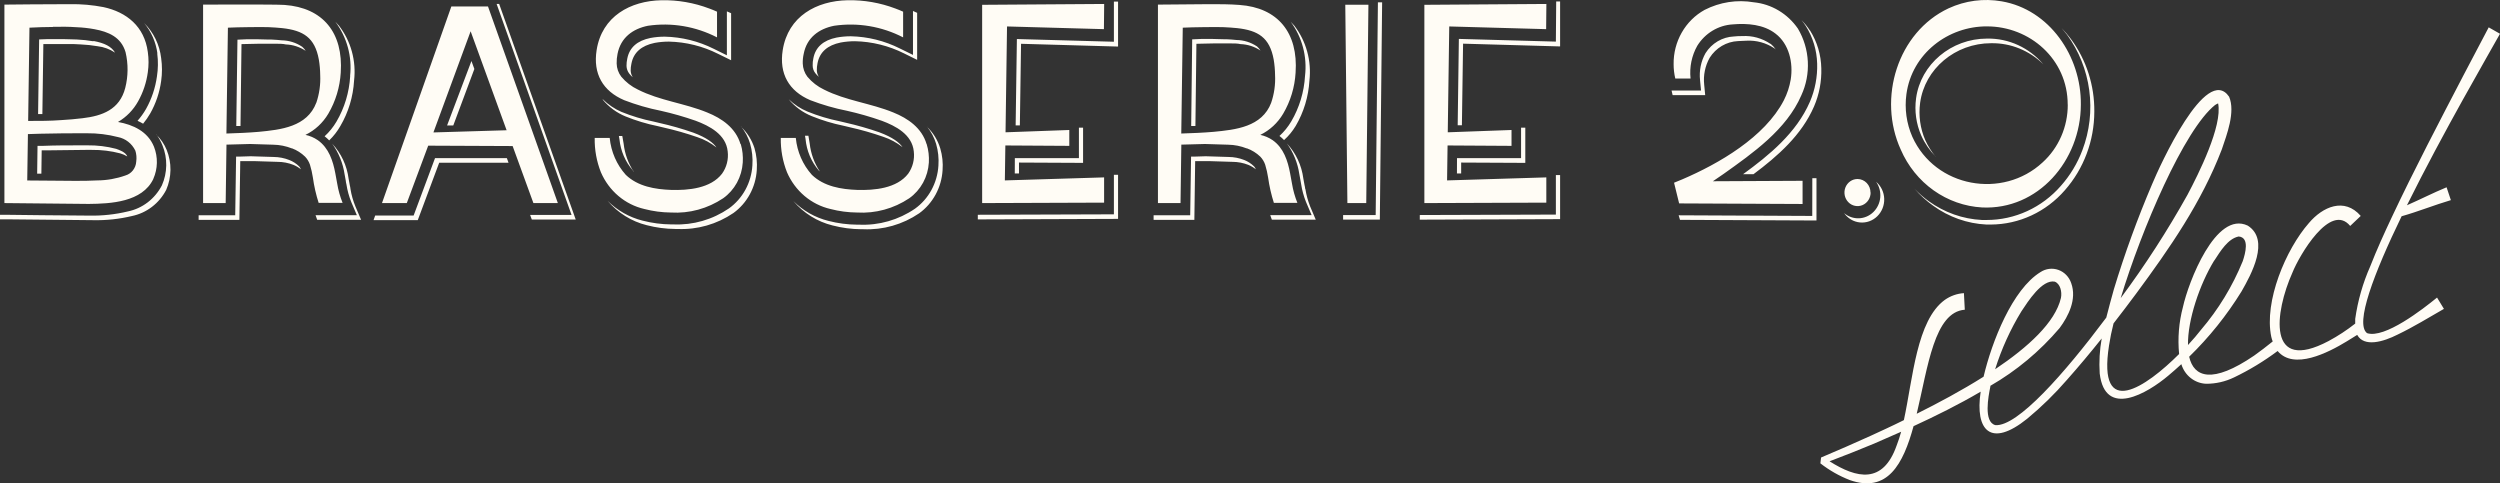 <?xml version="1.0" encoding="UTF-8"?> <svg xmlns="http://www.w3.org/2000/svg" width="300" height="58" viewBox="0 0 300 58" fill="none"><rect x="0" y="0" width="300" height="58" fill="#333333" stroke="none"/><path d="M294.104 24.016L293.591 22.474C291.983 23.137 290.42 23.939 288.834 24.632C293.137 15.938 298.712 6.381 300 4.053L298.645 3.282L295.668 8.939C292.802 14.443 289.631 20.501 287.011 26.074C286.102 28.008 285.224 29.928 284.428 31.962C283.541 33.965 282.935 36.088 282.626 38.267C282.615 38.455 282.615 38.643 282.626 38.83C281.624 39.619 280.558 40.318 279.44 40.919C271.996 44.865 272.957 37.481 275.093 32.71C275.912 30.66 279.649 24.232 282.023 27.114L283.289 25.912C281.323 23.646 278.718 24.81 277.066 26.767C274.304 29.912 271.661 36.171 272.555 40.425C272.597 40.612 272.654 40.795 272.726 40.973C271.982 41.574 271.237 42.152 270.493 42.676C265.476 46.098 263.265 45.281 262.699 42.807C265.102 40.472 267.215 37.837 268.989 34.961C270.15 32.926 272.428 28.795 269.733 27.076C265.878 25.226 262.587 33.936 261.955 36.834C261.466 38.671 261.309 40.587 261.493 42.483C257.533 46.438 251.675 50.484 253.082 41.466C253.218 40.571 253.4 39.683 253.625 38.807C254.548 37.62 255.461 36.417 256.364 35.2C260.347 29.804 264.173 24.309 266.615 17.934C267.203 16.192 268.275 13.433 267.493 11.606C264.746 7.598 259.156 19.931 258.255 22.097C256.498 26.213 254.965 30.428 253.662 34.722C253.357 35.839 253.037 36.972 252.754 38.113C247.7 44.865 242.095 51.216 239.445 51.016C238.001 50.646 238.604 47.563 238.842 46.391V46.299C241.976 44.495 244.788 42.149 247.156 39.362C248.206 37.944 249.248 35.909 248.541 33.966C248.417 33.601 248.214 33.27 247.949 32.997C247.684 32.724 247.363 32.516 247.009 32.389C246.656 32.263 246.279 32.22 245.908 32.265C245.536 32.31 245.18 32.441 244.864 32.648C241.484 34.714 239.02 40.996 238.03 45.204C235.388 46.869 232.544 48.388 230.006 49.652C231.361 43.979 232.113 37.45 235.775 37.165L235.671 35.177C234.85 35.228 234.058 35.508 233.378 35.986C229.991 38.452 229.559 45.358 228.465 50.415C226.924 51.185 225.555 51.794 224.483 52.295C222.51 53.197 220.523 54.053 218.528 54.901L218.446 55.602C219.521 56.44 220.707 57.115 221.967 57.606C226.507 59.209 228.383 55.694 229.626 51.139C232.261 49.929 235.045 48.549 237.68 47C236.973 51.694 238.909 53.752 243.256 50.253C244.968 48.837 246.564 47.278 248.027 45.59C249.464 43.971 250.856 42.306 252.203 40.618C251.956 42.003 251.876 43.414 251.965 44.819C252.605 50.214 257.697 47.185 260.191 45.081C260.727 44.634 261.248 44.172 261.761 43.701C261.962 44.364 262.356 44.945 262.89 45.366C263.423 45.787 264.069 46.027 264.739 46.052C265.901 46.056 267.05 45.792 268.103 45.281C269.933 44.402 271.678 43.344 273.314 42.121C275.249 44.434 279.358 42.337 281.621 40.957L282.864 40.187C283.691 41.682 285.968 41.034 287.718 40.148C289.646 39.223 291.44 38.113 293.271 37.065L292.445 35.708C290.74 37.103 286.147 40.672 284.048 39.978C282.559 38.861 284.867 32.81 288.194 25.95C290.211 25.38 292.117 24.602 294.104 24.016ZM227.602 53.444C225.964 58.13 222.808 57.421 219.547 55.355C221.334 54.677 223.113 53.976 224.885 53.236C225.912 52.789 227.006 52.319 228.138 51.81C227.989 52.365 227.81 52.91 227.602 53.444ZM242.571 37.358C243.368 36.163 245.042 33.504 246.568 33.797C247.231 34.044 247.462 35.015 247.313 35.755C246.628 38.691 243.368 41.659 239.415 44.31C240.183 41.866 241.243 39.53 242.571 37.358ZM265.84 12.585C265.945 12.513 266.057 12.453 266.175 12.408C266.719 15.106 263.816 20.886 262.506 23.361C260.098 27.678 257.417 31.826 254.481 35.778C256.967 27.569 262.104 15.522 265.826 12.585H265.84ZM265.721 31.261C266.466 30.113 267.359 28.64 268.639 28.378C269.972 28.494 269.443 30.405 269.131 31.338C267.901 34.355 266.204 37.143 264.106 39.593C263.704 40.109 263.176 40.742 262.558 41.404C262.506 38.391 263.965 34.113 265.706 31.261H265.721ZM224.475 23.106C224.475 23.428 224.383 23.742 224.21 24.01C224.038 24.277 223.793 24.486 223.506 24.609C223.219 24.732 222.903 24.764 222.598 24.701C222.293 24.639 222.014 24.484 221.794 24.256C221.574 24.029 221.425 23.739 221.364 23.424C221.303 23.108 221.335 22.781 221.453 22.484C221.572 22.187 221.774 21.933 222.032 21.754C222.29 21.575 222.594 21.48 222.905 21.48C223.11 21.481 223.313 21.524 223.502 21.606C223.691 21.688 223.863 21.808 224.008 21.959C224.152 22.11 224.267 22.29 224.344 22.486C224.422 22.683 224.461 22.894 224.46 23.106H224.475ZM249.702 12.554C249.762 6.72 245.913 1.139 240.204 0.16C238.044 -0.217 235.825 0.075 233.825 1.001C227.713 3.868 225.279 11.791 228.093 17.957C228.948 19.93 230.311 21.62 232.032 22.844C233.753 24.068 235.767 24.777 237.852 24.895C244.551 25.21 249.68 19.306 249.702 12.562V12.554ZM248.132 12.554C248.136 13.867 247.869 15.166 247.347 16.362C246.826 17.559 246.063 18.626 245.109 19.491C240.323 23.931 232.232 22.52 229.477 16.408C228.778 14.809 228.533 13.036 228.77 11.298C229.433 6.411 233.795 3.136 238.447 3.166C243.554 3.166 248.124 7.082 248.124 12.547L248.132 12.554ZM206.841 20.863C210.325 18.381 214.381 15.56 216.16 11.437C216.743 10.174 217.011 8.78 216.939 7.383C216.868 5.985 216.459 4.628 215.751 3.436C215.139 2.548 214.349 1.806 213.436 1.261C212.523 0.716 211.508 0.38 210.459 0.276C208.447 -0.066 206.383 0.252 204.556 1.186C203.417 1.814 202.467 2.755 201.811 3.905C201.154 5.055 200.816 6.37 200.834 7.706C200.834 8.285 200.901 8.863 201.035 9.425H202.866C202.721 8.056 203.005 6.675 203.677 5.486C204.14 4.744 204.765 4.125 205.503 3.681C206.24 3.236 207.068 2.978 207.92 2.927C209.677 2.773 211.642 2.927 213.064 4.037C214.687 5.271 215.208 7.537 214.888 9.533C214.742 10.408 214.463 11.254 214.061 12.038C211.776 16.462 206.238 19.653 201.883 21.518L200.886 21.927L201.496 24.409L216.309 24.478V21.696L205.546 21.75L206.841 20.863ZM161.717 24.37H163.95L164.21 0.569H161.434L161.687 24.37H161.717ZM18.401 21.472C17.069 24.262 13.28 24.447 10.645 24.471L0.529 24.37V0.553C0.529 0.553 6.35 0.492 8.411 0.5C9.757 0.479 11.101 0.598 12.424 0.854C15.185 1.455 17.337 3.166 17.739 6.25C17.854 7.049 17.854 7.862 17.739 8.662C17.573 9.893 17.179 11.079 16.577 12.154C16.002 13.191 15.166 14.049 14.158 14.636C15.982 14.967 17.731 15.768 18.483 17.618C18.722 18.23 18.838 18.886 18.824 19.546C18.81 20.206 18.666 20.856 18.401 21.457V21.472ZM6.35 3.236C5.449 3.236 4.466 3.274 3.536 3.321L3.379 14.512C4.697 14.512 6.029 14.512 7.347 14.412C8.181 14.366 9.067 14.289 9.893 14.188C12.267 13.911 14.359 13.156 15.029 10.55C15.387 9.145 15.4 7.669 15.066 6.257C14.53 4.438 13.004 3.814 11.344 3.506C10.636 3.375 9.92 3.295 9.201 3.267C8.248 3.197 7.302 3.197 6.35 3.22V3.236ZM16.235 18.065C16.032 17.647 15.738 17.283 15.376 17.003C15.015 16.722 14.595 16.532 14.151 16.447C12.934 16.132 11.683 15.979 10.429 15.992C8.598 15.992 6.707 15.992 4.838 16.046L3.35 16.092L3.268 21.657C5.173 21.657 7.116 21.703 8.962 21.703C9.863 21.703 10.786 21.703 11.679 21.649C12.827 21.642 13.966 21.442 15.051 21.056C15.406 20.953 15.722 20.738 15.954 20.441C16.186 20.144 16.323 19.78 16.347 19.399C16.413 18.946 16.375 18.484 16.235 18.05V18.065ZM35.031 17.811C34.317 17.528 33.561 17.377 32.797 17.364L30.013 17.279L27.177 17.356L27.081 24.37H24.371V0.553C24.371 0.553 32.954 0.507 34.145 0.592C38.767 0.923 41.209 3.937 40.889 8.724C40.783 10.463 40.273 12.151 39.4 13.641C38.745 14.749 37.79 15.634 36.653 16.185C37.184 16.297 37.69 16.514 38.142 16.825C39.452 17.749 39.958 19.291 40.241 20.809C40.316 21.195 40.39 21.649 40.465 22.035C40.595 22.829 40.812 23.604 41.112 24.347H38.239C37.923 23.358 37.691 22.342 37.547 21.31C37.468 20.788 37.351 20.273 37.197 19.769C37.074 19.407 36.876 19.079 36.616 18.805C36.16 18.36 35.62 18.017 35.031 17.796V17.811ZM37.956 12.339C38.32 11.268 38.48 10.135 38.425 9.001C38.419 8.381 38.364 7.762 38.261 7.151C37.785 4.5 36.385 3.652 33.869 3.375C33.363 3.313 32.745 3.29 32.217 3.259C31.688 3.228 28.405 3.259 27.349 3.321L27.17 16.023C28.458 15.984 29.753 15.93 31.026 15.822C33.676 15.568 36.854 15.237 37.956 12.323V12.339ZM149.613 17.811C148.9 17.528 148.144 17.377 147.38 17.364L144.596 17.279L141.76 17.356L141.663 24.37H138.953V0.553C138.953 0.553 143.814 0.5 145.176 0.5C146.367 0.5 147.536 0.5 148.727 0.592C153.357 0.916 155.799 3.937 155.471 8.724C155.369 10.464 154.858 12.152 153.982 13.641C153.327 14.749 152.372 15.634 151.236 16.185C151.766 16.299 152.271 16.517 152.724 16.825C154.035 17.749 154.533 19.291 154.816 20.809C154.891 21.195 154.965 21.649 155.039 22.035C155.17 22.829 155.387 23.604 155.687 24.347H152.866C152.55 23.358 152.319 22.342 152.174 21.31C152.095 20.788 151.978 20.273 151.824 19.769C151.701 19.407 151.503 19.079 151.243 18.805C150.776 18.356 150.223 18.012 149.62 17.796L149.613 17.811ZM152.538 12.339C152.906 11.269 153.066 10.135 153.007 9.001C153.001 8.381 152.946 7.762 152.844 7.151C152.367 4.5 150.968 3.652 148.459 3.375C147.953 3.313 147.328 3.29 146.807 3.259C146.286 3.228 142.995 3.259 141.931 3.321L141.752 16.023C143.04 15.984 144.335 15.93 145.608 15.822C148.273 15.568 151.444 15.237 152.546 12.323L152.538 12.339ZM58.56 0.777L66.942 24.37H64.009L61.516 17.526L51.385 17.48L48.816 24.37H45.839L54.161 0.777H58.56ZM60.794 15.63L56.476 3.752L52.01 15.892L60.794 15.63ZM88.857 17.287C88.284 15.352 86.624 14.204 84.874 13.502C82.165 12.385 79.172 12.084 76.552 10.751C75.788 10.391 75.108 9.865 74.557 9.209C74.207 8.755 74.01 8.195 73.999 7.614C73.99 7.231 74.025 6.848 74.103 6.473C74.483 4.508 75.942 3.452 77.765 3.089C80.597 2.677 83.483 3.164 86.043 4.484V1.401C85.738 1.263 85.433 1.139 85.12 1.024C83.282 0.328 81.337 -0.009 79.381 0.029C75.659 0.099 72.227 1.949 71.594 6.018C71.148 8.847 72.339 10.928 74.907 12.023C76.335 12.571 77.804 12.996 79.299 13.294C80.711 13.611 82.106 14.01 83.475 14.489C85.142 15.106 87.122 16.139 87.323 18.166C87.44 19.114 87.197 20.073 86.646 20.84C85.291 22.613 82.582 22.852 80.542 22.79C78.621 22.721 76.545 22.382 75.093 20.979C74.002 19.761 73.325 18.208 73.165 16.555H71.364C71.338 17.965 71.591 19.366 72.108 20.671C72.584 21.776 73.303 22.75 74.208 23.516C75.112 24.282 76.178 24.817 77.319 25.079C78.361 25.351 79.43 25.493 80.505 25.503C82.719 25.635 84.916 25.036 86.78 23.792C87.46 23.308 88.025 22.669 88.433 21.926C88.84 21.182 89.079 20.352 89.132 19.499C89.182 18.755 89.101 18.009 88.894 17.295L88.857 17.287ZM111.188 17.287C110.615 15.352 108.955 14.204 107.213 13.502C104.503 12.385 101.504 12.084 98.883 10.751C98.12 10.391 97.439 9.865 96.888 9.209C96.541 8.753 96.346 8.194 96.33 7.614C96.32 7.23 96.357 6.847 96.442 6.473C96.814 4.508 98.273 3.452 100.104 3.089C102.934 2.679 105.817 3.165 108.374 4.484V1.401C108.069 1.263 107.764 1.139 107.451 1.024C105.614 0.328 103.668 -0.009 101.712 0.029C97.99 0.099 94.566 1.949 93.926 6.018C93.479 8.847 94.67 10.928 97.238 12.023C98.668 12.572 100.14 12.997 101.638 13.294C103.048 13.61 104.44 14.009 105.806 14.489C107.474 15.106 109.454 16.139 109.655 18.166C109.77 19.113 109.53 20.07 108.985 20.84C107.622 22.613 104.92 22.852 102.873 22.79C100.953 22.721 98.876 22.382 97.424 20.979C96.333 19.761 95.656 18.208 95.496 16.555H93.695C93.669 17.965 93.923 19.366 94.439 20.671C94.916 21.775 95.635 22.749 96.54 23.515C97.445 24.28 98.51 24.816 99.65 25.079C100.695 25.352 101.767 25.494 102.844 25.503C105.055 25.634 107.249 25.035 109.111 23.792C109.792 23.308 110.358 22.67 110.766 21.927C111.173 21.183 111.412 20.353 111.463 19.499C111.506 18.754 111.418 18.007 111.203 17.295L111.188 17.287ZM132.5 0.476L117.858 0.577V24.37L132.492 24.316V21.287L120.582 21.649L120.642 17.456L128.316 17.503V15.599L120.664 15.876L120.843 3.174L132.47 3.498L132.5 0.476ZM185.566 0.476L170.924 0.577V24.37L185.559 24.316V21.287L173.649 21.649L173.708 17.456L181.383 17.503V15.599L173.731 15.876L173.909 3.174L185.537 3.498L185.566 0.476ZM109.558 1.317L110.057 1.54V7.182L108.493 6.411C106.653 5.49 104.642 4.99 102.598 4.947C102.024 4.946 101.451 4.998 100.886 5.101C99.293 5.425 98.355 6.257 98.102 7.591C98.04 7.874 98.012 8.164 98.02 8.454C98.029 8.731 98.117 8.999 98.273 9.225C98.113 9.096 97.968 8.949 97.841 8.785C97.634 8.525 97.521 8.198 97.521 7.86C97.511 7.57 97.538 7.28 97.603 6.997C97.856 5.664 98.794 4.831 100.387 4.508C100.952 4.404 101.525 4.353 102.099 4.353C104.141 4.398 106.149 4.897 107.987 5.818L109.558 6.589V1.317ZM87.226 6.635L85.663 5.864C83.825 4.943 81.817 4.444 79.775 4.4C79.201 4.398 78.628 4.45 78.063 4.554C76.463 4.878 75.525 5.71 75.272 7.043C75.208 7.326 75.178 7.616 75.182 7.907C75.191 8.244 75.306 8.569 75.51 8.832C75.634 8.995 75.776 9.142 75.934 9.271C75.785 9.042 75.697 8.776 75.681 8.5C75.676 8.21 75.706 7.92 75.77 7.637C76.023 6.303 76.969 5.471 78.562 5.147C79.127 5.043 79.7 4.992 80.274 4.993C82.316 5.037 84.324 5.537 86.162 6.458L87.733 7.228V1.586L87.226 1.363V6.635ZM75.942 20.509L76.053 20.609C75.391 19.613 74.974 18.465 74.84 17.264L74.676 16.323H74.267L74.334 16.717C74.476 18.114 75.044 19.429 75.957 20.47L75.942 20.509ZM72.324 11.953C73.066 12.849 74.009 13.543 75.071 13.973C76.31 14.476 77.591 14.863 78.897 15.129L79.641 15.306C81.011 15.614 82.362 16 83.691 16.462C84.515 16.735 85.288 17.152 85.976 17.695C85.604 17.148 84.822 16.524 83.192 15.915C81.864 15.452 80.512 15.066 79.142 14.759L78.398 14.582C77.092 14.316 75.811 13.929 74.572 13.425C73.745 13.067 72.988 12.555 72.339 11.915L72.324 11.953ZM18.87 6.427C18.988 7.338 18.975 8.263 18.833 9.171C18.642 10.542 18.2 11.864 17.53 13.063C17.237 13.577 16.893 14.057 16.503 14.497C16.732 14.6 16.956 14.716 17.173 14.844C17.492 14.459 17.778 14.046 18.029 13.61C18.706 12.413 19.151 11.091 19.339 9.718C19.469 8.808 19.469 7.884 19.339 6.974C19.152 5.367 18.428 3.878 17.292 2.766C18.15 3.789 18.703 5.047 18.885 6.388L18.87 6.427ZM28.979 5.294C29.678 5.294 30.386 5.247 31.093 5.247H31.227C31.659 5.247 32.224 5.247 32.715 5.247H33.065C33.497 5.247 33.936 5.247 34.301 5.332C35.147 5.364 35.97 5.63 36.683 6.103C36.568 5.916 36.425 5.75 36.259 5.61C35.528 5.116 34.675 4.849 33.802 4.839C33.445 4.793 33.006 4.77 32.574 4.746H32.224C31.74 4.746 31.175 4.708 30.735 4.708H30.609C29.902 4.708 29.195 4.708 28.495 4.762L28.353 15.121H28.86L28.979 5.294ZM53.648 15.059H54.392L56.923 8.277L56.573 7.321L53.648 15.059ZM11.218 4.955C10.555 4.841 9.886 4.769 9.215 4.739C8.702 4.739 8.151 4.693 7.526 4.693H6.446C5.925 4.693 5.36 4.693 4.697 4.731L4.571 13.687H5.084L5.203 5.286C5.858 5.286 6.424 5.286 6.945 5.286H8.024C8.65 5.286 9.208 5.286 9.714 5.332C10.385 5.362 11.054 5.434 11.716 5.548C12.462 5.634 13.178 5.898 13.808 6.319C13.369 5.579 12.558 5.17 11.21 4.916L11.218 4.955ZM42.02 9.148C41.909 11.076 41.344 12.946 40.375 14.597C39.989 15.253 39.51 15.846 38.953 16.354C39.148 16.505 39.333 16.669 39.504 16.848C40.029 16.342 40.48 15.76 40.844 15.121C41.813 13.47 42.378 11.6 42.489 9.672C42.627 8.5 42.536 7.312 42.223 6.178C41.91 5.043 41.38 3.985 40.666 3.066C40.529 2.905 40.385 2.75 40.234 2.604C41.628 4.446 42.267 6.783 42.013 9.109L42.02 9.148ZM174.833 20.817H175.339V19.507L183.036 19.545V15.322H182.529V18.975H174.84L174.833 20.817ZM212.453 5.263C211.455 4.586 210.273 4.259 209.081 4.33C208.761 4.33 208.419 4.33 208.062 4.377C207.382 4.406 206.718 4.604 206.127 4.952C205.535 5.301 205.032 5.79 204.66 6.381C204.113 7.359 203.884 8.494 204.005 9.618L204.124 10.866H200.588L200.715 11.414H204.623L204.503 10.165C204.381 9.044 204.611 7.911 205.159 6.935C205.531 6.345 206.034 5.856 206.625 5.507C207.217 5.159 207.88 4.961 208.56 4.931C208.918 4.931 209.26 4.885 209.58 4.885C210.771 4.818 211.952 5.144 212.952 5.818L213.094 5.941C212.923 5.686 212.717 5.457 212.483 5.263H212.453ZM5.002 18.042H5.441H5.642C7.131 18.042 8.732 17.988 10.258 17.988H11.002C12.156 17.973 13.307 18.112 14.426 18.405C14.723 18.491 15.008 18.615 15.275 18.774C15.074 18.258 14.344 18.004 13.927 17.857C12.806 17.565 11.652 17.425 10.496 17.441H9.751C8.263 17.441 6.662 17.441 5.144 17.503H4.943H4.503L4.459 20.84H4.965L5.002 18.042ZM232.291 18.813C231.783 18.212 231.36 17.54 231.033 16.817C230.424 15.414 230.21 13.862 230.415 12.339C230.966 8.261 234.629 5.186 238.931 5.186H238.983C241.294 5.157 243.524 6.065 245.199 7.714C244.363 6.73 243.331 5.946 242.175 5.413C241.018 4.881 239.765 4.614 238.499 4.631H238.447C234.145 4.631 230.482 7.714 229.931 11.784C229.722 13.307 229.936 14.86 230.549 16.262C230.974 17.211 231.564 18.071 232.291 18.798V18.813ZM156.603 9.109C156.491 11.037 155.926 12.908 154.958 14.558C154.572 15.215 154.092 15.807 153.536 16.316C153.731 16.466 153.915 16.631 154.087 16.809C154.629 16.321 155.098 15.752 155.479 15.121C156.45 13.471 157.017 11.6 157.131 9.672C157.265 8.5 157.173 7.313 156.859 6.179C156.546 5.045 156.019 3.987 155.307 3.066C155.166 2.904 155.025 2.75 154.876 2.604C156.255 4.452 156.876 6.79 156.603 9.109ZM98.266 20.47L98.377 20.57C97.715 19.575 97.298 18.426 97.164 17.225L97.008 16.285H96.598L96.665 16.678C96.793 18.087 97.354 19.416 98.266 20.47ZM94.648 11.915C95.391 12.812 96.338 13.506 97.402 13.934C98.639 14.437 99.917 14.824 101.221 15.09L101.965 15.268C103.335 15.574 104.687 15.96 106.015 16.424C106.839 16.697 107.612 17.114 108.3 17.657C107.928 17.11 107.146 16.485 105.516 15.876C104.188 15.414 102.836 15.028 101.466 14.72L100.722 14.543C99.416 14.277 98.135 13.89 96.896 13.387C96.066 13.042 95.305 12.543 94.648 11.915ZM143.569 5.255C144.261 5.255 144.968 5.209 145.675 5.209H145.802C146.233 5.209 146.799 5.209 147.29 5.209H147.648C148.072 5.209 148.511 5.209 148.876 5.294C149.722 5.325 150.545 5.591 151.258 6.065C151.143 5.88 151.003 5.713 150.841 5.571C150.107 5.078 149.253 4.81 148.377 4.8C148.02 4.754 147.581 4.731 147.149 4.708H146.799C146.315 4.708 145.75 4.669 145.31 4.669H145.176C144.469 4.669 143.762 4.669 143.062 4.723L142.943 15.121H143.449L143.569 5.255ZM121.773 20.817H122.279V19.507L129.969 19.545V15.322H129.47V18.975H121.781L121.773 20.817ZM186.705 25.75L170.374 25.804V26.359L187.212 26.297V21.01H186.705V25.75ZM165.081 25.804H161.173V26.351H165.58L165.855 0.276H165.349L165.081 25.804ZM186.705 4.993L175.063 4.669L174.922 15.029H175.428L175.569 5.24L187.212 5.571V0.176H186.743L186.705 4.993ZM156.625 22.667C156.625 22.52 156.573 22.366 156.543 22.204C156.513 22.043 156.454 21.68 156.402 21.434C156.2 19.845 155.508 18.366 154.429 17.218C155.211 18.294 155.722 19.555 155.918 20.886C155.962 21.141 156.015 21.411 156.059 21.657C156.104 21.904 156.111 21.973 156.141 22.12C156.252 22.84 156.444 23.543 156.714 24.216L157.392 25.812H152.427L152.62 26.359H157.89L157.213 24.763C156.95 24.094 156.76 23.396 156.647 22.682L156.625 22.667ZM217.471 25.912L201.437 25.835L201.6 26.382L217.977 26.459V21.387H217.478L217.471 25.912ZM248.526 4.7C248.179 4.232 247.801 3.789 247.395 3.375C247.611 3.621 247.826 3.883 248.027 4.145C249.46 6.099 250.384 8.401 250.71 10.83C251.036 13.26 250.753 15.735 249.888 18.019C249.29 19.605 248.412 21.061 247.298 22.312C246.173 23.599 244.801 24.628 243.268 25.331C241.736 26.035 240.079 26.398 238.403 26.398H237.837C235.542 26.285 233.325 25.502 231.443 24.139C230.834 23.698 230.266 23.201 229.745 22.651C230.409 23.419 231.159 24.102 231.979 24.686C233.86 26.051 236.078 26.834 238.373 26.945H238.931C240.602 26.933 242.252 26.562 243.775 25.853C245.299 25.144 246.664 24.114 247.782 22.829C250.052 20.252 251.312 16.89 251.318 13.402C251.351 10.26 250.368 7.197 248.526 4.7ZM217.195 3.667C216.901 3.215 216.562 2.797 216.183 2.419C216.369 2.641 216.54 2.875 216.696 3.12C217.547 4.468 218.019 6.035 218.059 7.645C218.104 9.217 217.807 10.779 217.188 12.215C215.565 15.954 212.319 18.613 209.171 20.902H210.421C213.324 18.736 216.198 16.216 217.686 12.77C218.305 11.334 218.603 9.772 218.557 8.2C218.526 6.588 218.059 5.018 217.21 3.667H217.195ZM150.491 19.969C150.15 19.634 149.747 19.372 149.308 19.198C148.704 18.961 148.063 18.838 147.417 18.836L144.685 18.751L143.427 18.79H142.928L142.824 25.835H138.432V26.382H143.323L143.42 19.337H143.918H145.176L147.908 19.422C148.554 19.424 149.195 19.546 149.799 19.784C150.122 19.917 150.425 20.096 150.7 20.316C150.65 20.189 150.58 20.072 150.491 19.969ZM225.13 21.811C225.512 22.354 225.69 23.021 225.631 23.69C225.572 24.358 225.279 24.981 224.808 25.442C224.338 25.904 223.72 26.171 223.073 26.195C222.425 26.219 221.791 25.998 221.289 25.573C221.512 25.889 221.798 26.153 222.127 26.346C222.456 26.54 222.822 26.659 223.199 26.694C223.576 26.73 223.956 26.682 224.313 26.554C224.671 26.426 224.998 26.221 225.273 25.951C225.548 25.682 225.765 25.355 225.908 24.992C226.052 24.63 226.119 24.239 226.105 23.848C226.092 23.456 225.998 23.072 225.83 22.721C225.662 22.37 225.423 22.06 225.13 21.811ZM111.24 15.206C111.738 15.807 112.11 16.507 112.334 17.264C112.581 18.113 112.674 19.001 112.61 19.884C112.547 20.907 112.261 21.902 111.776 22.795C111.29 23.688 110.616 24.455 109.803 25.041C107.821 26.395 105.477 27.066 103.104 26.96H102.851C101.689 26.952 100.532 26.799 99.404 26.505C97.823 26.113 96.371 25.291 95.199 24.124C96.437 25.58 98.08 26.603 99.903 27.053C101.03 27.346 102.187 27.498 103.35 27.507H103.603C105.974 27.612 108.317 26.944 110.302 25.596C111.114 25.008 111.788 24.239 112.274 23.345C112.76 22.451 113.045 21.455 113.109 20.432C113.177 19.548 113.083 18.659 112.833 17.811C112.529 16.811 111.975 15.911 111.225 15.206H111.24ZM60.823 18.975H52.203L49.635 25.866H45.02L44.827 26.413H50.134L52.702 19.53H61.024L60.823 18.975ZM42.057 22.682C42.057 22.536 42.005 22.382 41.976 22.228C41.931 21.973 41.879 21.703 41.834 21.457C41.632 19.868 40.941 18.389 39.861 17.241C40.64 18.319 41.152 19.579 41.35 20.91C41.395 21.164 41.447 21.434 41.492 21.68C41.492 21.834 41.544 21.989 41.574 22.135C41.684 22.855 41.877 23.559 42.147 24.232L42.824 25.827H37.867L38.06 26.374H43.33L42.653 24.779C42.375 24.107 42.175 23.403 42.057 22.682ZM35.901 19.969C35.559 19.632 35.153 19.37 34.71 19.198C34.106 18.961 33.466 18.838 32.82 18.836L30.088 18.751L28.822 18.79H28.331L28.227 25.835H23.835V26.382H28.726L28.83 19.337H29.329H30.587L33.318 19.422C33.965 19.424 34.605 19.547 35.209 19.784C35.532 19.917 35.835 20.096 36.11 20.316C36.06 20.189 35.99 20.072 35.901 19.969ZM133.668 5.009L122.026 4.685L121.877 15.044H122.383L122.525 5.255L134.167 5.587V0.191H133.668V5.009ZM59.595 0.476L68.587 25.796H63.615L63.816 26.343H69.086L59.9 0.476H59.595ZM133.668 25.719L117.337 25.773V26.328L134.167 26.266V20.979H133.668V25.719ZM88.916 15.175C89.414 15.776 89.786 16.476 90.01 17.233C90.257 18.082 90.35 18.97 90.286 19.854C90.223 20.877 89.937 21.873 89.45 22.766C88.963 23.659 88.286 24.426 87.472 25.01C85.501 26.359 83.17 27.03 80.81 26.929H80.549C79.387 26.92 78.23 26.767 77.103 26.474C75.524 26.08 74.075 25.258 72.905 24.093C74.141 25.547 75.782 26.57 77.602 27.022C78.731 27.315 79.891 27.468 81.055 27.477H81.309C83.68 27.581 86.023 26.913 88.008 25.565C88.82 24.977 89.494 24.208 89.98 23.314C90.465 22.42 90.751 21.424 90.814 20.401C90.879 19.517 90.785 18.629 90.539 17.78C90.224 16.791 89.664 15.903 88.916 15.206V15.175ZM18.751 16.123C19.058 16.524 19.308 16.968 19.495 17.441C19.806 18.203 19.96 19.023 19.948 19.849C19.937 20.676 19.76 21.491 19.428 22.243C19.012 23.044 18.43 23.741 17.724 24.282C17.017 24.823 16.204 25.195 15.342 25.372C13.822 25.737 12.264 25.905 10.704 25.873C8.434 25.873 1.392 25.781 0.596 25.773H0V26.32H1.102C1.891 26.32 8.933 26.39 11.21 26.421C12.77 26.453 14.328 26.285 15.848 25.92C16.71 25.741 17.524 25.367 18.231 24.827C18.939 24.286 19.523 23.591 19.942 22.79C20.27 22.037 20.445 21.222 20.456 20.396C20.466 19.57 20.311 18.75 20.002 17.988C19.716 17.291 19.29 16.666 18.751 16.154V16.123Z" fill="#FFFCF5"></path></svg> 